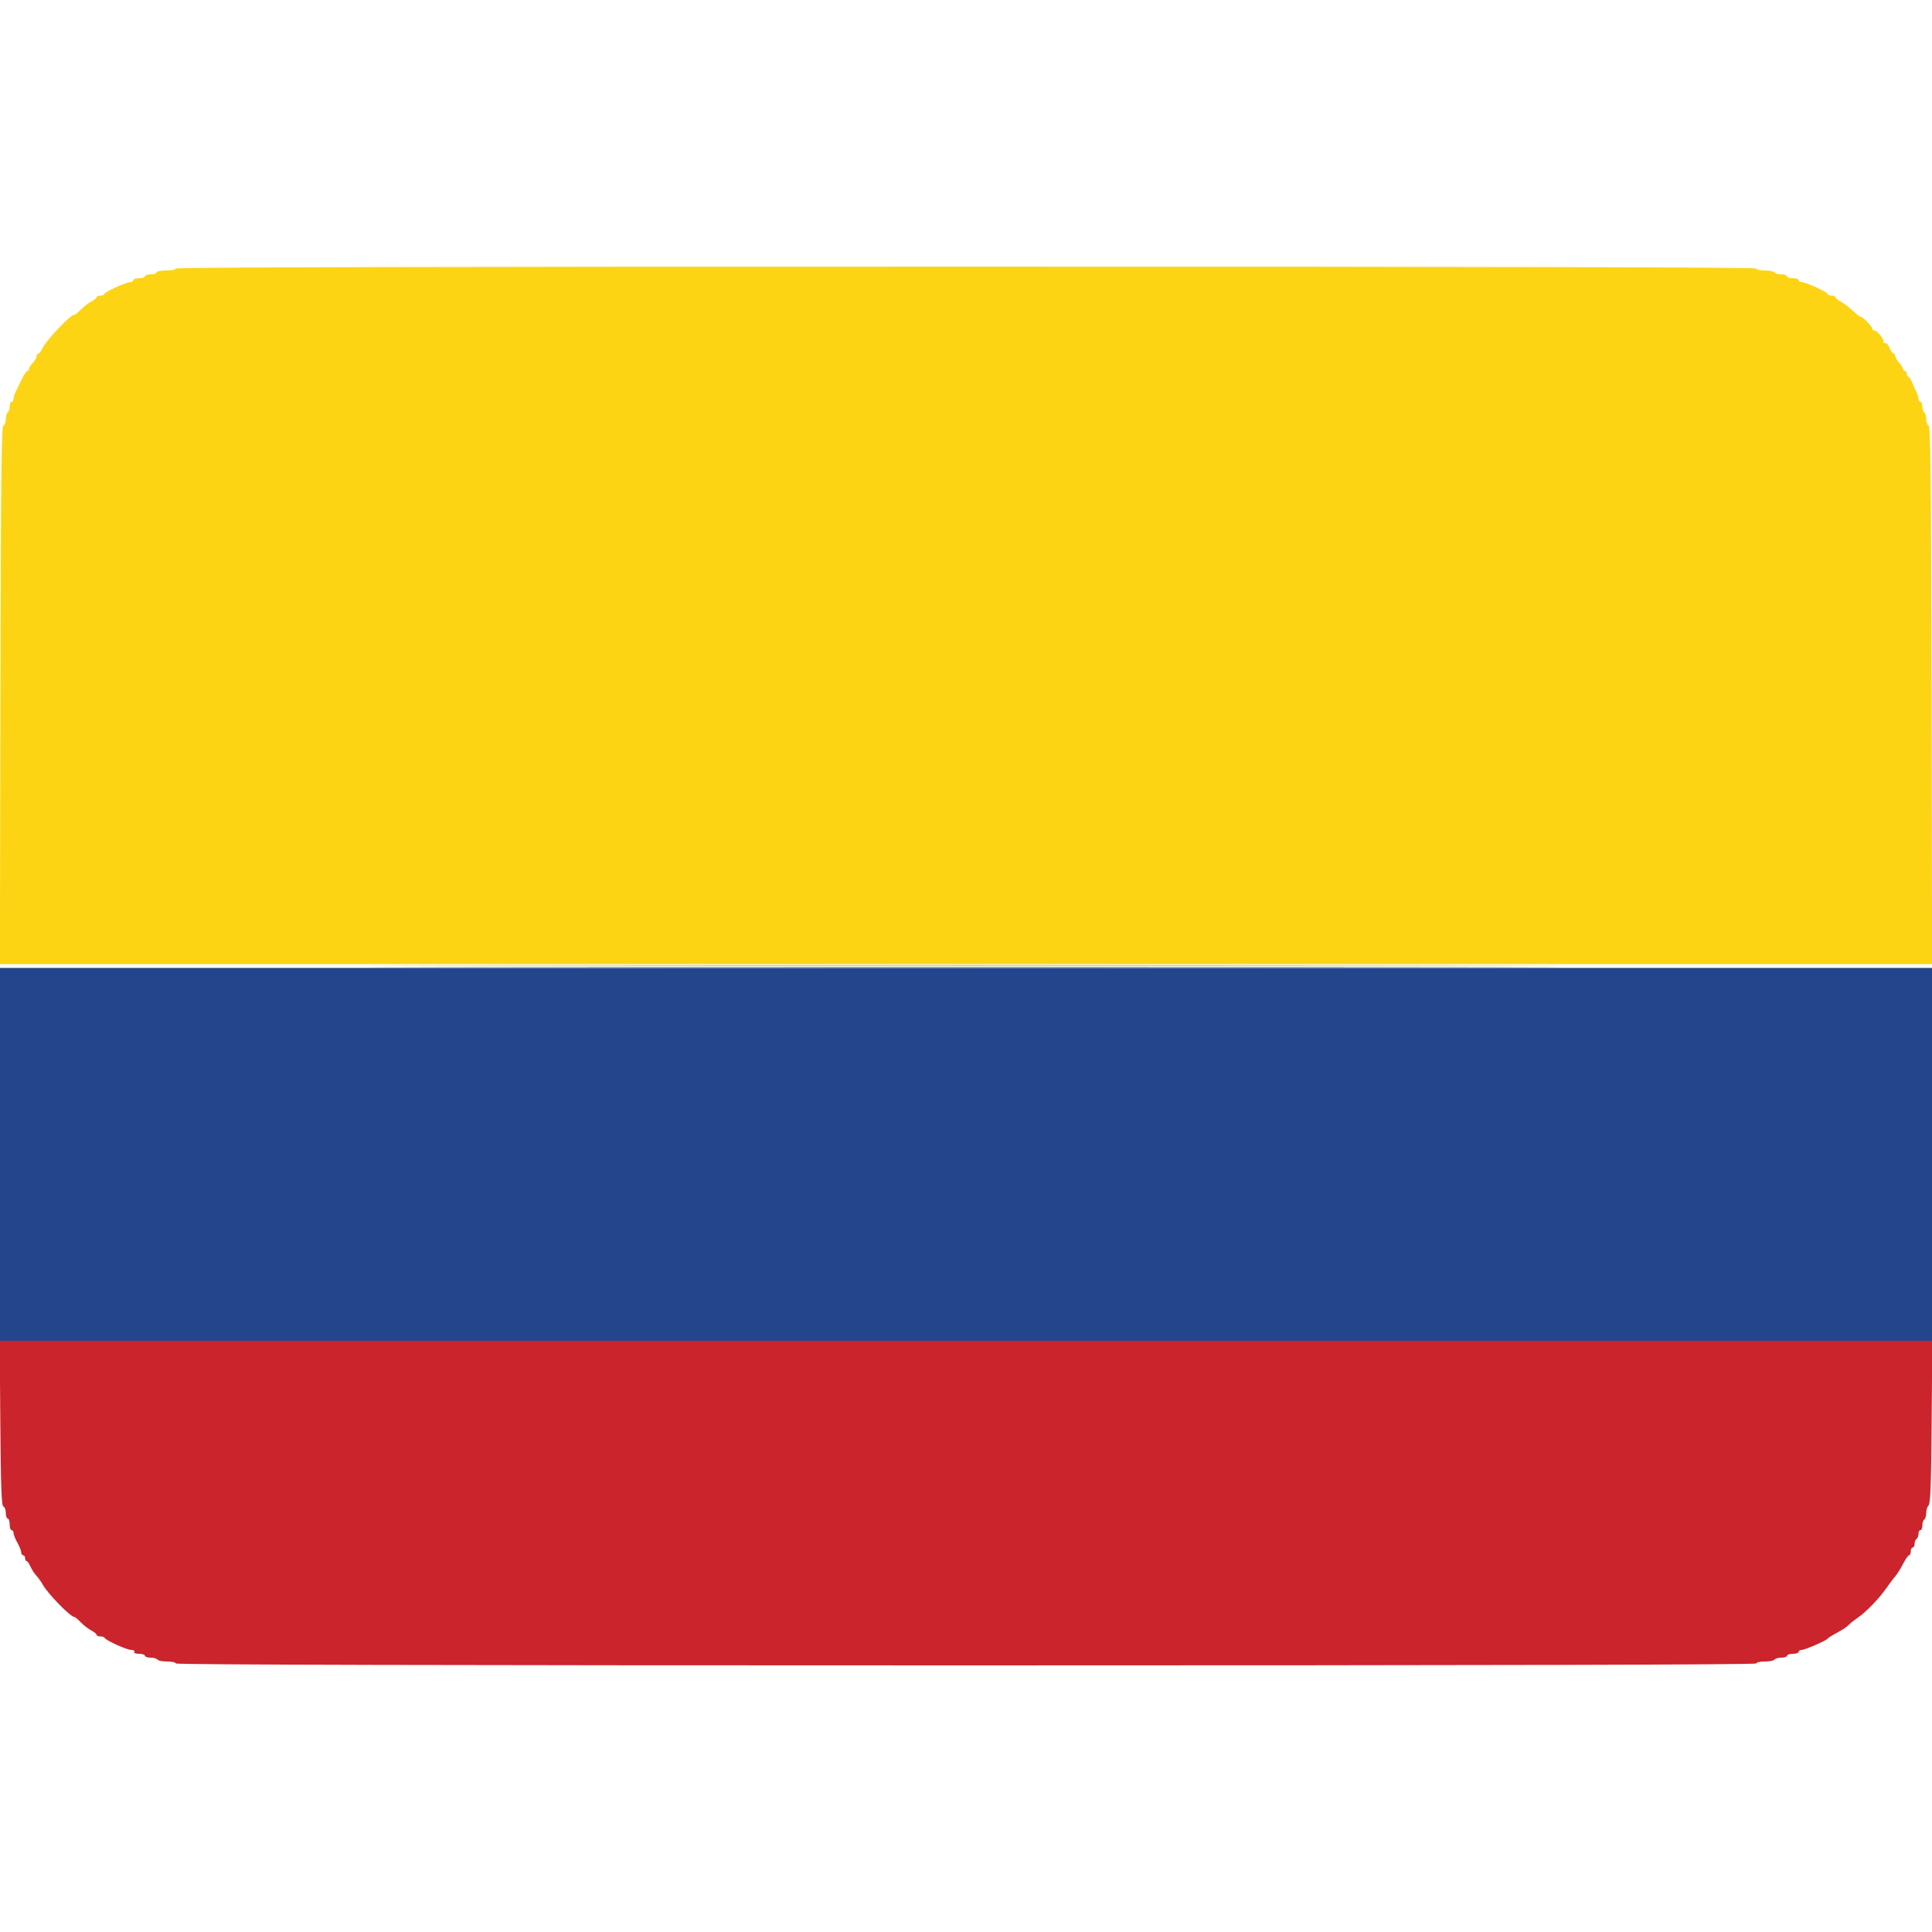 <svg id="svg" version="1.1" xmlns="http://www.w3.org/2000/svg" xmlns:xlink="http://www.w3.org/1999/xlink" width="400" height="400" viewBox="0, 0, 400,400"><g id="svgg"><path id="path0" d="M0.066 294.667 C 0.170 307.869,0.313 311.771,0.700 311.900 C 0.975 311.992,1.200 312.592,1.200 313.233 C 1.200 313.875,1.380 314.400,1.600 314.400 C 1.820 314.400,2.000 314.940,2.000 315.600 C 2.000 316.260,2.180 316.800,2.400 316.800 C 2.620 316.800,2.800 317.065,2.800 317.388 C 2.800 317.711,3.160 318.617,3.600 319.400 C 4.040 320.183,4.400 321.089,4.400 321.412 C 4.400 321.735,4.580 322.000,4.800 322.000 C 5.020 322.000,5.200 322.270,5.200 322.600 C 5.200 322.930,5.336 323.200,5.502 323.200 C 5.669 323.200,6.029 323.706,6.303 324.325 C 6.576 324.944,7.136 325.810,7.546 326.250 C 7.956 326.690,8.511 327.459,8.778 327.959 C 9.805 329.879,14.601 334.800,15.444 334.800 C 15.573 334.800,16.156 335.295,16.740 335.900 C 17.323 336.505,18.295 337.255,18.900 337.568 C 19.505 337.880,20.000 338.285,20.000 338.468 C 20.000 338.650,20.345 338.800,20.767 338.800 C 21.188 338.800,21.593 338.935,21.667 339.100 C 21.900 339.624,26.244 341.600,27.164 341.600 C 27.651 341.600,27.936 341.779,27.800 342.000 C 27.656 342.233,28.063 342.400,28.776 342.400 C 29.449 342.400,30.000 342.580,30.000 342.800 C 30.000 343.020,30.529 343.200,31.176 343.200 C 31.823 343.200,32.464 343.380,32.600 343.600 C 32.736 343.820,33.647 344.000,34.624 344.000 C 35.601 344.000,36.400 344.180,36.400 344.400 C 36.400 344.666,91.200 344.800,200.000 344.800 C 308.800 344.800,363.600 344.666,363.600 344.400 C 363.600 344.180,364.399 344.000,365.376 344.000 C 366.353 344.000,367.264 343.820,367.400 343.600 C 367.536 343.380,368.177 343.200,368.824 343.200 C 369.471 343.200,370.000 343.020,370.000 342.800 C 370.000 342.580,370.540 342.400,371.200 342.400 C 371.860 342.400,372.400 342.220,372.400 342.000 C 372.400 341.780,372.682 341.600,373.026 341.600 C 373.693 341.600,378.064 339.697,378.400 339.260 C 378.510 339.117,378.960 338.803,379.400 338.562 C 381.619 337.349,382.241 336.949,382.796 336.381 C 383.128 336.041,384.030 335.328,384.800 334.798 C 386.492 333.632,389.207 330.782,390.703 328.600 C 391.306 327.720,392.091 326.677,392.446 326.282 C 392.802 325.888,393.505 324.763,394.009 323.782 C 394.513 322.802,395.077 322.000,395.263 322.000 C 395.448 322.000,395.600 321.640,395.600 321.200 C 395.600 320.760,395.780 320.400,396.000 320.400 C 396.220 320.400,396.400 320.051,396.400 319.624 C 396.400 319.197,396.580 318.736,396.800 318.600 C 397.020 318.464,397.200 318.003,397.200 317.576 C 397.200 317.149,397.380 316.800,397.600 316.800 C 397.820 316.800,398.000 316.361,398.000 315.824 C 398.000 315.287,398.180 314.736,398.400 314.600 C 398.620 314.464,398.800 313.859,398.800 313.256 C 398.800 312.653,399.025 311.935,399.300 311.660 C 399.680 311.281,399.831 307.127,399.931 294.380 L 400.061 277.600 199.997 277.600 L -0.067 277.600 0.066 294.667 " stroke="none" fill="#cb242c" fill-rule="evenodd"></path><path id="path1" d="M0.000 239.000 L 0.000 277.600 200.000 277.600 L 400.000 277.600 400.000 239.000 L 400.000 200.400 200.000 200.400 L 0.000 200.400 0.000 239.000 " stroke="none" fill="#24448c" fill-rule="evenodd"></path><path id="path2" d="M36.400 55.600 C 36.400 55.820,35.500 56.000,34.400 56.000 C 33.300 56.000,32.400 56.180,32.400 56.400 C 32.400 56.620,31.860 56.800,31.200 56.800 C 30.540 56.800,30.000 56.980,30.000 57.200 C 30.000 57.420,29.460 57.600,28.800 57.600 C 28.140 57.600,27.600 57.780,27.600 58.000 C 27.600 58.220,27.327 58.400,26.993 58.400 C 26.124 58.400,21.600 60.470,21.600 60.868 C 21.600 61.050,21.240 61.200,20.800 61.200 C 20.360 61.200,20.000 61.350,20.000 61.532 C 20.000 61.715,19.505 62.120,18.900 62.432 C 18.295 62.745,17.323 63.495,16.740 64.100 C 16.156 64.705,15.521 65.200,15.327 65.200 C 14.515 65.200,9.477 70.555,8.715 72.227 C 8.471 72.762,8.120 73.200,7.936 73.200 C 7.751 73.200,7.600 73.436,7.600 73.725 C 7.600 74.013,7.240 74.636,6.800 75.108 C 6.360 75.580,6.000 76.154,6.000 76.383 C 6.000 76.612,5.848 76.800,5.663 76.800 C 5.477 76.800,4.918 77.655,4.419 78.700 C 3.920 79.745,3.352 80.913,3.156 81.295 C 2.960 81.677,2.800 82.262,2.800 82.595 C 2.800 82.928,2.620 83.200,2.400 83.200 C 2.180 83.200,2.000 83.639,2.000 84.176 C 2.000 84.713,1.820 85.264,1.600 85.400 C 1.380 85.536,1.200 86.162,1.200 86.790 C 1.200 87.419,0.975 88.008,0.700 88.100 C 0.304 88.232,0.177 99.834,0.089 143.933 L -0.022 199.600 200.000 199.600 L 400.022 199.600 399.911 143.933 C 399.823 99.834,399.696 88.232,399.300 88.100 C 399.025 88.008,398.800 87.419,398.800 86.790 C 398.800 86.162,398.620 85.536,398.400 85.400 C 398.180 85.264,398.000 84.713,398.000 84.176 C 398.000 83.639,397.820 83.200,397.600 83.200 C 397.380 83.200,397.200 82.928,397.200 82.595 C 397.200 82.262,397.032 81.677,396.826 81.295 C 396.621 80.913,396.217 80.015,395.929 79.300 C 395.640 78.585,395.269 78.000,395.102 78.000 C 394.936 78.000,394.800 77.730,394.800 77.400 C 394.800 77.070,394.620 76.800,394.400 76.800 C 394.180 76.800,394.000 76.612,394.000 76.383 C 394.000 76.154,393.640 75.580,393.200 75.108 C 392.760 74.636,392.400 74.013,392.400 73.725 C 392.400 73.436,392.242 73.200,392.049 73.200 C 391.855 73.200,391.474 72.662,391.202 72.005 C 390.930 71.348,390.548 70.909,390.354 71.029 C 390.159 71.149,389.994 71.012,389.987 70.724 C 389.969 70.038,388.594 68.400,388.036 68.400 C 387.796 68.400,387.600 68.228,387.600 68.018 C 387.600 67.569,385.699 65.600,385.265 65.600 C 385.101 65.600,384.340 65.015,383.574 64.300 C 382.808 63.585,381.691 62.745,381.091 62.432 C 380.491 62.120,380.000 61.715,380.000 61.532 C 380.000 61.350,379.640 61.200,379.200 61.200 C 378.760 61.200,378.400 61.050,378.400 60.868 C 378.400 60.470,373.876 58.400,373.007 58.400 C 372.673 58.400,372.400 58.220,372.400 58.000 C 372.400 57.780,371.860 57.600,371.200 57.600 C 370.540 57.600,370.000 57.420,370.000 57.200 C 370.000 56.980,369.471 56.800,368.824 56.800 C 368.177 56.800,367.536 56.620,367.400 56.400 C 367.264 56.180,366.353 56.000,365.376 56.000 C 364.399 56.000,363.600 55.820,363.600 55.600 C 363.600 55.334,308.800 55.200,200.000 55.200 C 91.200 55.200,36.400 55.334,36.400 55.600 " stroke="none" fill="#fcd414" fill-rule="evenodd"></path><path id="path3" d="M99.900 200.300 C 154.955 200.356,245.045 200.356,300.100 200.300 C 355.155 200.244,310.110 200.198,200.000 200.198 C 89.890 200.198,44.845 200.244,99.900 200.300 " stroke="none" fill="#549050" fill-rule="evenodd"></path><path id="path4" d="M99.900 199.900 C 154.955 199.956,245.045 199.956,300.100 199.900 C 355.155 199.844,310.110 199.798,200.000 199.798 C 89.890 199.798,44.845 199.844,99.900 199.900 " stroke="none" fill="#c4a454" fill-rule="evenodd"></path></g></svg>
